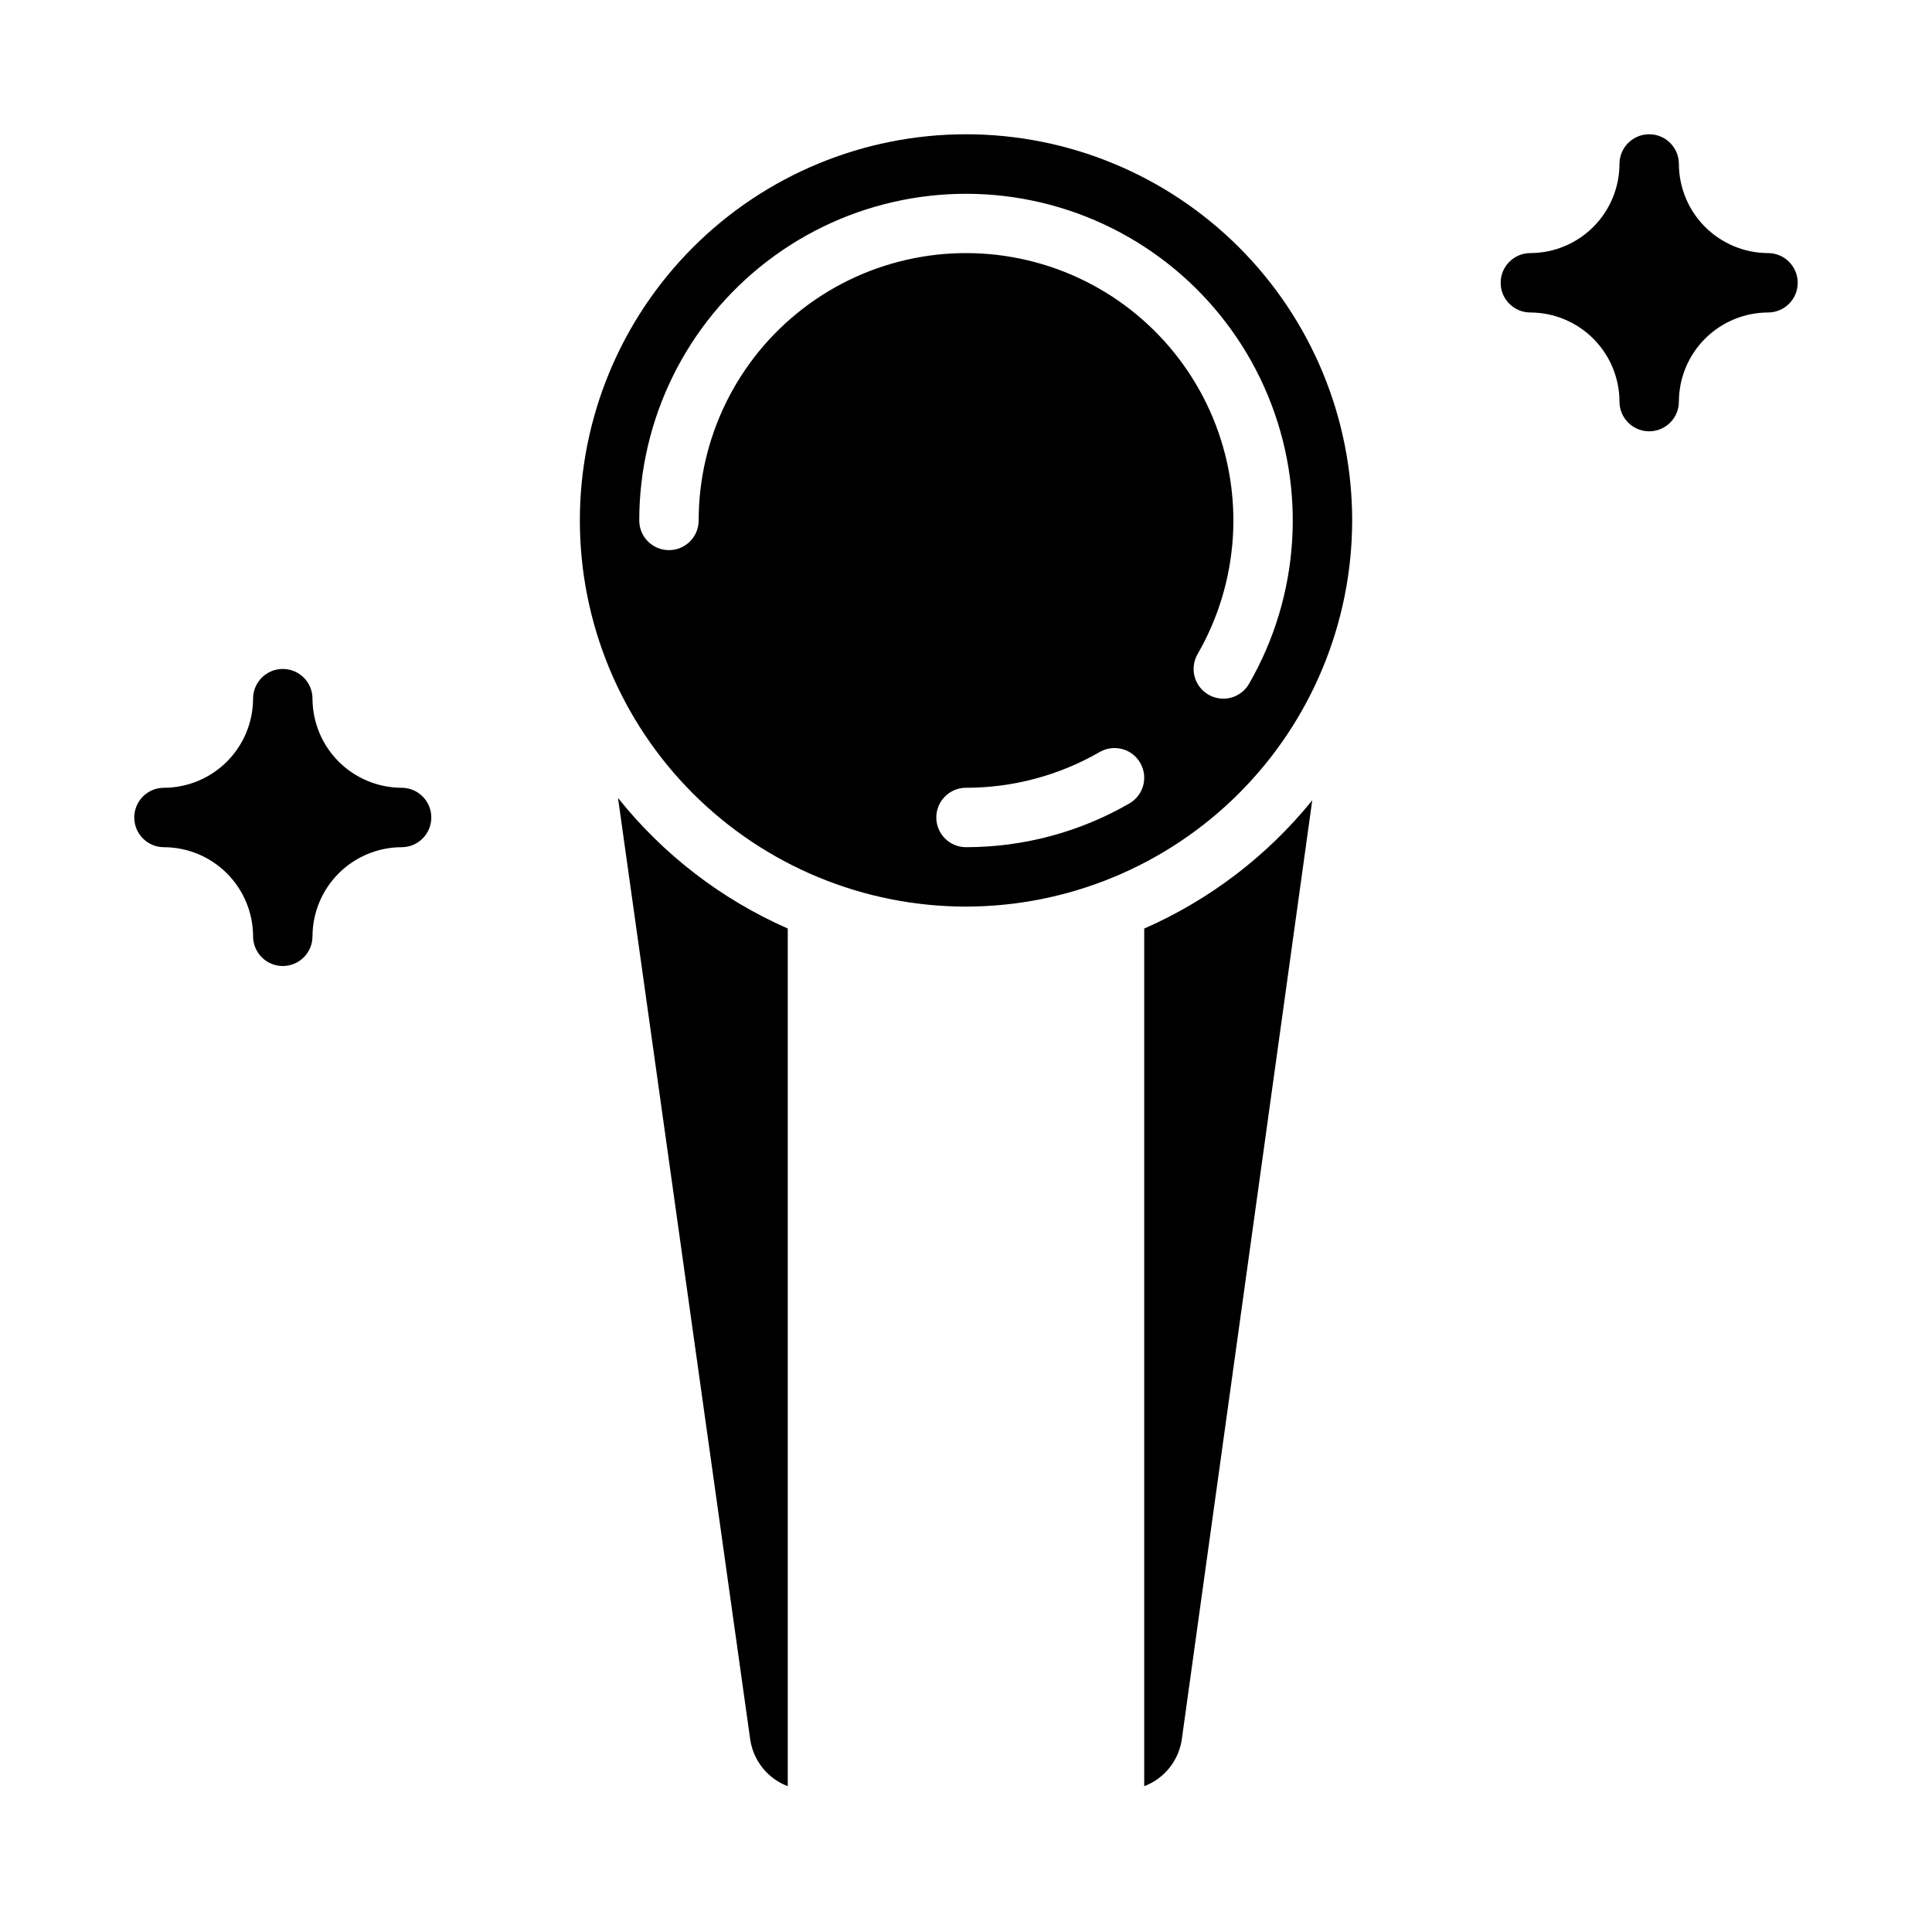 <?xml version="1.0" encoding="UTF-8"?>
<!-- Uploaded to: ICON Repo, www.svgrepo.com, Generator: ICON Repo Mixer Tools -->
<svg fill="#000000" width="800px" height="800px" version="1.1" viewBox="144 144 512 512" xmlns="http://www.w3.org/2000/svg">
 <g>
  <path d="m612.54 211.07c-6.258-0.02-12.254-2.512-16.68-6.938-4.426-4.426-6.918-10.422-6.938-16.68 0-4.348-3.523-7.871-7.871-7.871-4.348 0-7.871 3.523-7.871 7.871-0.02 6.258-2.512 12.254-6.938 16.68-4.426 4.426-10.422 6.918-16.68 6.938-4.348 0-7.871 3.523-7.871 7.871s3.523 7.871 7.871 7.871c6.258 0.02 12.254 2.516 16.68 6.938 4.426 4.426 6.918 10.422 6.938 16.68 0 4.348 3.523 7.871 7.871 7.871 4.348 0 7.871-3.523 7.871-7.871 0.02-6.258 2.512-12.254 6.938-16.68 4.426-4.422 10.422-6.918 16.68-6.938 4.348 0 7.871-3.523 7.871-7.871s-3.523-7.871-7.871-7.871z"/>
  <path d="m250.43 352.77c-6.258-0.02-12.254-2.512-16.68-6.938-4.422-4.426-6.918-10.422-6.938-16.68 0-4.348-3.523-7.871-7.871-7.871s-7.871 3.523-7.871 7.871c-0.02 6.258-2.512 12.254-6.938 16.68-4.426 4.426-10.422 6.918-16.68 6.938-4.348 0-7.871 3.523-7.871 7.871 0 4.348 3.523 7.875 7.871 7.875 6.258 0.016 12.254 2.512 16.68 6.938 4.426 4.422 6.918 10.418 6.938 16.676 0 4.348 3.523 7.875 7.871 7.875s7.871-3.527 7.871-7.875c0.02-6.258 2.516-12.254 6.938-16.676 4.426-4.426 10.422-6.922 16.68-6.938 4.348 0 7.871-3.527 7.871-7.875 0-4.348-3.523-7.871-7.871-7.871z"/>
  <path d="m307.78 355.47 35.012 249.35c0.379 2.793 1.508 5.434 3.262 7.641 1.758 2.207 4.074 3.898 6.711 4.898v-227.29c-17.574-7.723-33.012-19.598-44.984-34.602z"/>
  <path d="m502.34 281.92c0-27.141-10.781-53.172-29.977-72.363-19.191-19.191-45.219-29.973-72.359-29.973-27.145 0-53.172 10.781-72.363 29.973-19.191 19.191-29.973 45.223-29.973 72.363s10.781 53.172 29.973 72.363c19.191 19.191 45.219 29.973 72.363 29.973 27.129-0.031 53.141-10.82 72.328-30.008 19.184-19.184 29.977-45.195 30.008-72.328zm-59.035 75h-0.004c-13.164 7.602-28.098 11.598-43.297 11.594-4.348 0-7.875-3.527-7.875-7.875 0-4.348 3.527-7.871 7.875-7.871 12.434 0.008 24.648-3.262 35.418-9.469 3.762-2.176 8.574-0.891 10.75 2.871 2.18 3.762 0.891 8.574-2.871 10.75zm20.945-28.828h-0.004c-1.805-1.047-3.125-2.766-3.664-4.781-0.535-2.019-0.25-4.168 0.793-5.973 11.008-19.078 12.52-42.191 4.086-62.539-8.43-20.348-25.848-35.617-47.121-41.312-21.277-5.699-43.992-1.18-61.465 12.227-17.477 13.41-27.719 34.184-27.723 56.207 0 4.348-3.523 7.871-7.871 7.871s-7.871-3.523-7.871-7.871c0.008-26.914 12.535-52.297 33.891-68.68 21.355-16.379 49.117-21.898 75.117-14.934 25.996 6.969 47.277 25.629 57.582 50.496 10.301 24.863 8.457 53.109-4.996 76.422-1.043 1.809-2.766 3.125-4.785 3.664-2.016 0.535-4.164 0.25-5.973-0.797z"/>
  <path d="m447.23 390.07v227.29c2.637-1 4.957-2.691 6.711-4.898s2.883-4.848 3.266-7.641l34.551-248.73c-11.918 14.723-27.184 26.375-44.527 33.988z"/>
 </g>
</svg>